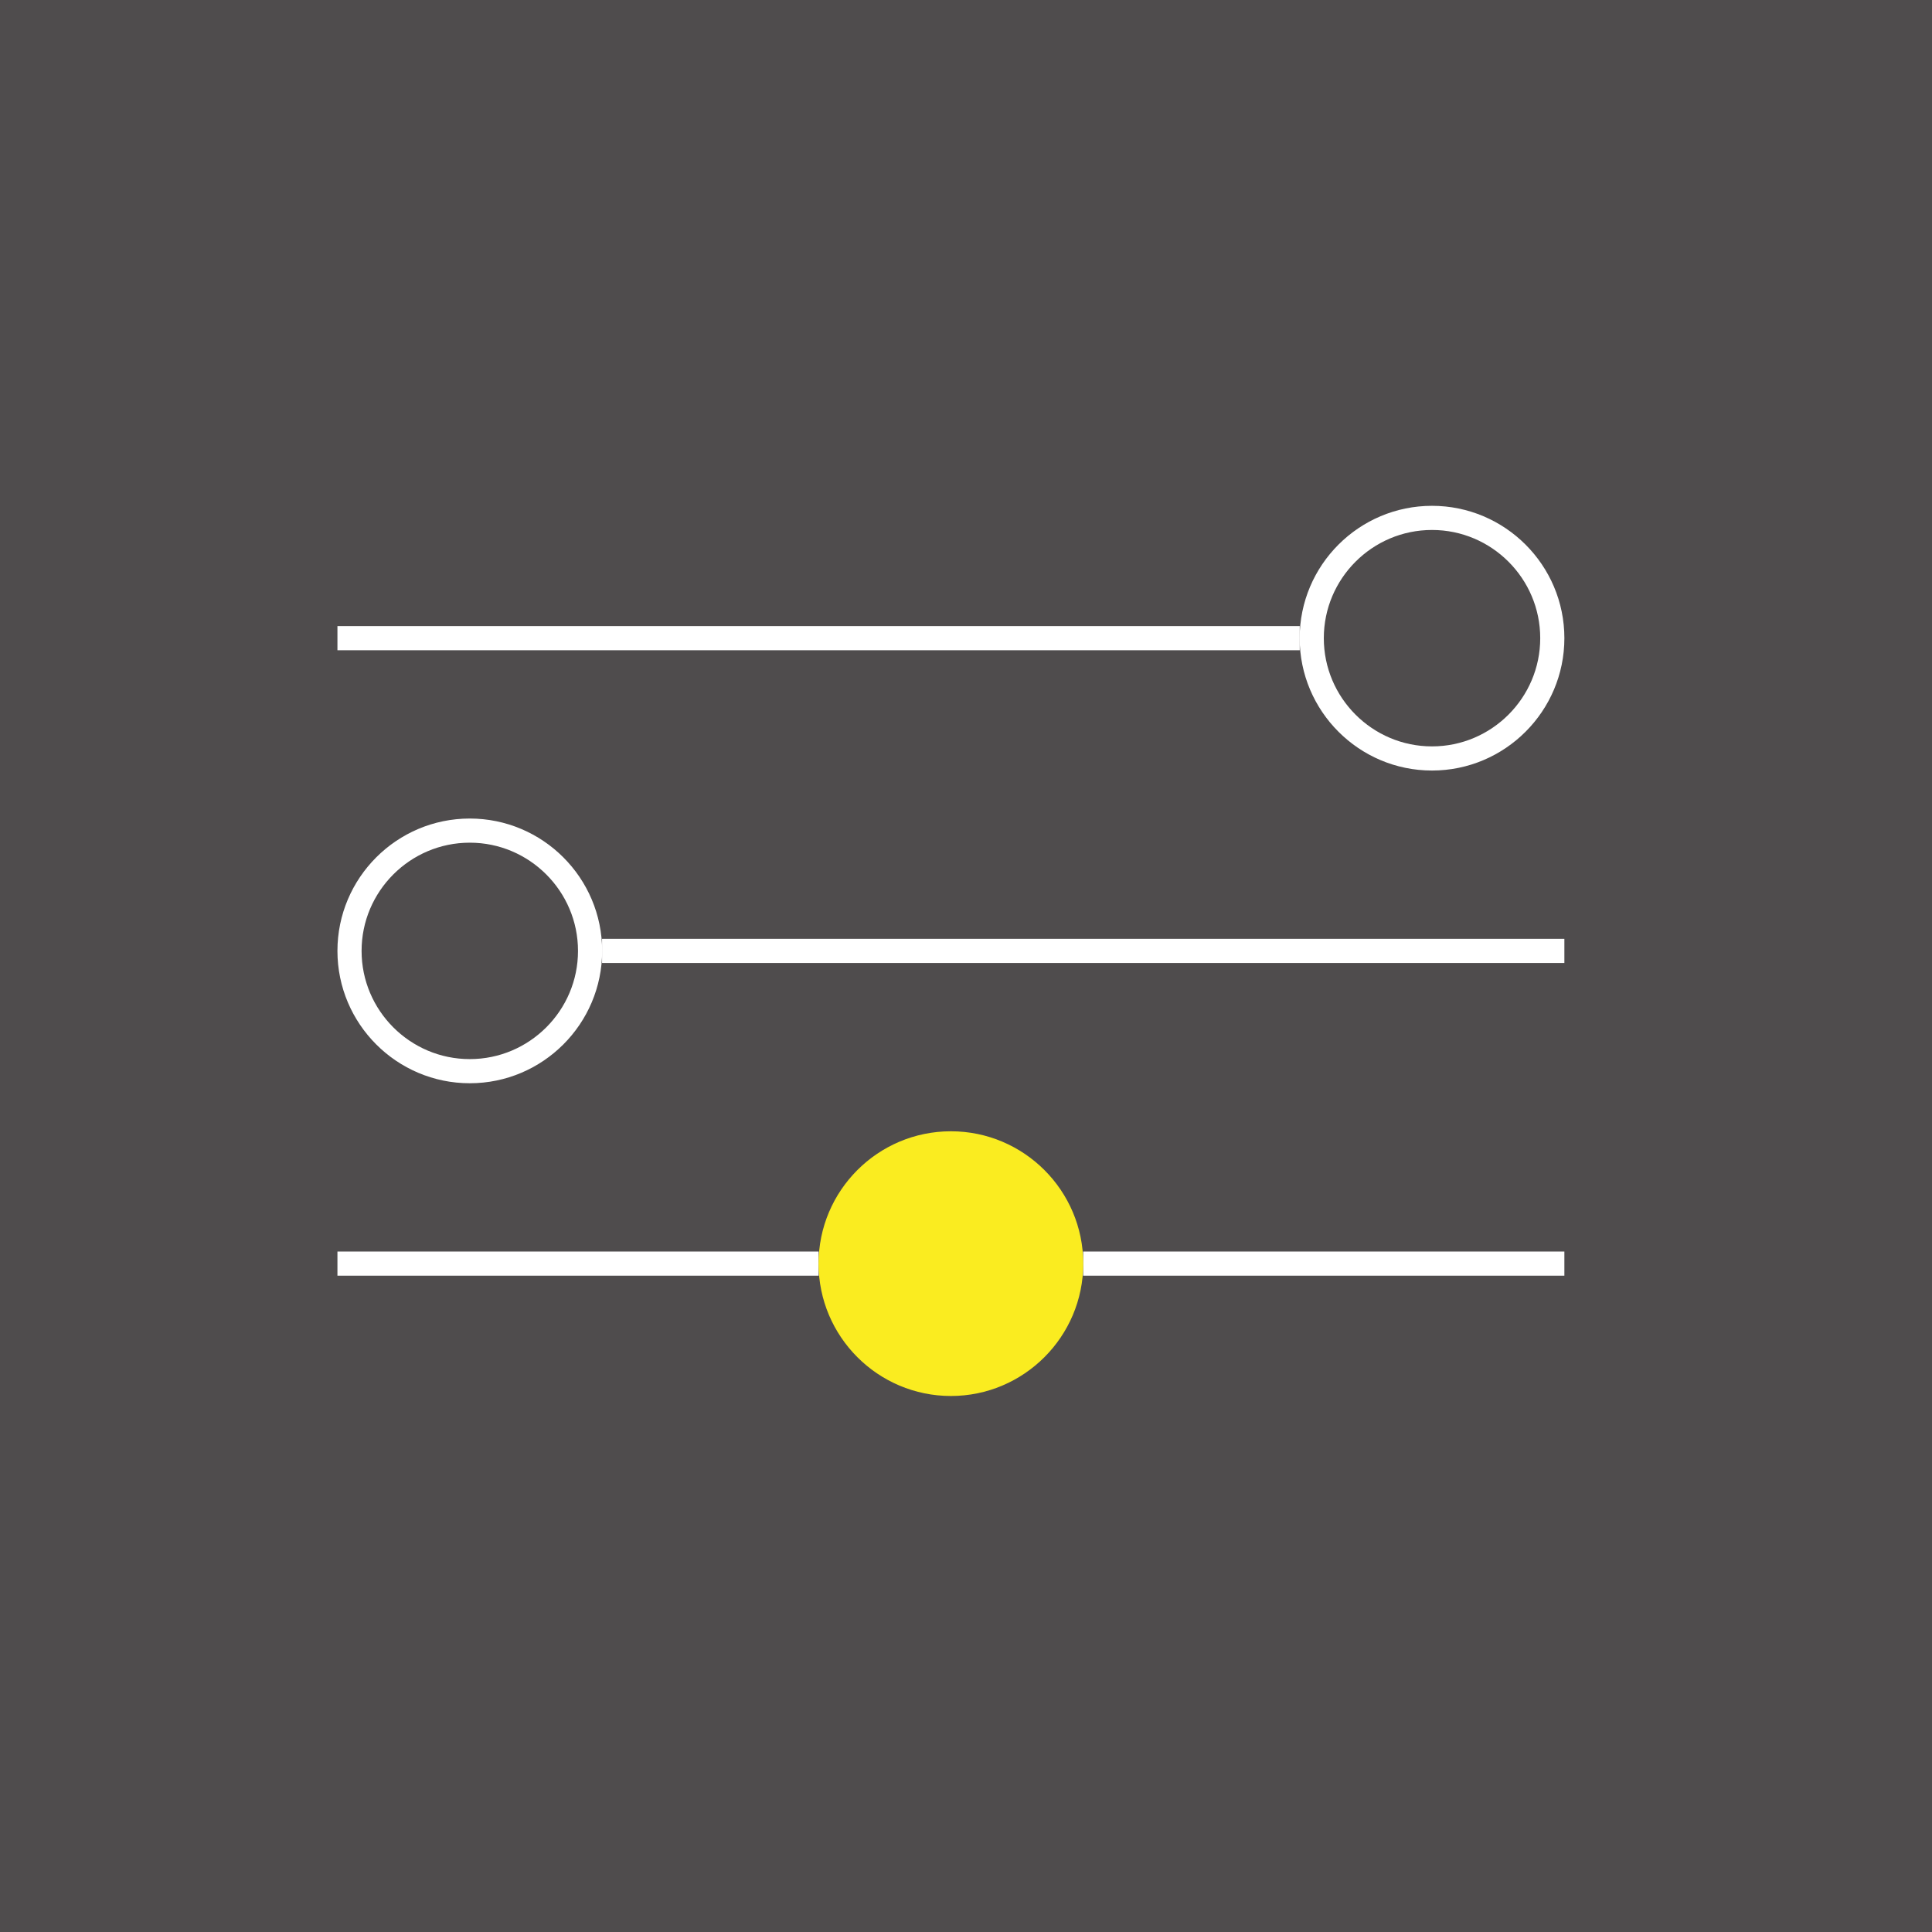 <?xml version="1.0" encoding="UTF-8"?>
<svg width="64px" height="64px" viewBox="0 0 64 64" version="1.1" xmlns="http://www.w3.org/2000/svg" xmlns:xlink="http://www.w3.org/1999/xlink">
    <rect x="0" y="0" width="64" height="64" fill="#808080" stroke="none"/>
    <title>Manage_picto_darkbg@1x</title>
    <g id="Manage_picto_darkbg" stroke="none" stroke-width="1" fill="none" fill-rule="evenodd">
        <polygon id="Path" fill-rule="nonzero" points="0 0 64 0 64 64 0 64"></polygon>
        <g>
            <rect id="Rectangle" fill="#4F4C4D" fill-rule="nonzero" x="0" y="0" width="64" height="64"></rect>
            <g id="pictogram/Medium./Manage64" transform="translate(11.578, 17.156)" stroke-width="0.8">
                <g id="pictogram">
                    <line x1="0" y1="3.984" x2="31.078" y2="3.984" id="Line" stroke="#FFFFFF" stroke-linecap="square"></line>
                    <line x1="8.766" y1="14.344" x2="39.844" y2="14.344" id="Line" stroke="#FFFFFF" stroke-linecap="square"></line>
                    <line x1="0" y1="24.703" x2="15.141" y2="24.703" id="Line" stroke="#FFFFFF" stroke-linecap="square"></line>
                    <line x1="24.703" y1="24.703" x2="39.844" y2="24.703" id="Line" stroke="#FFFFFF" stroke-linecap="square"></line>
                    <path d="M31.875,3.984 C31.875,1.787 33.662,0 35.859,0 C38.056,0 39.844,1.787 39.844,3.984 C39.844,6.181 38.056,7.969 35.859,7.969 C33.662,7.969 31.875,6.181 31.875,3.984 Z" id="Point-4" stroke="#FFFFFF" fill="#4F4C4D" fill-rule="nonzero"></path>
                    <path d="M0,14.344 C0,12.147 1.787,10.359 3.984,10.359 C6.181,10.359 7.969,12.147 7.969,14.344 C7.969,16.54 6.181,18.328 3.984,18.328 C1.787,18.328 0,16.54 0,14.344 Z" id="Point-4" stroke="#FFFFFF" fill="#4F4C4D" fill-rule="nonzero"></path>
                    <path d="M15.938,24.703 C15.938,22.506 17.725,20.719 19.922,20.719 C22.118,20.719 23.906,22.506 23.906,24.703 C23.906,26.899 22.118,28.688 19.922,28.688 C17.725,28.688 15.938,26.899 15.938,24.703 Z" id="Focus" stroke="#FAEC20" fill="#FAEC20" fill-rule="nonzero"></path>
                </g>
            </g>
        </g>
    </g>
</svg>